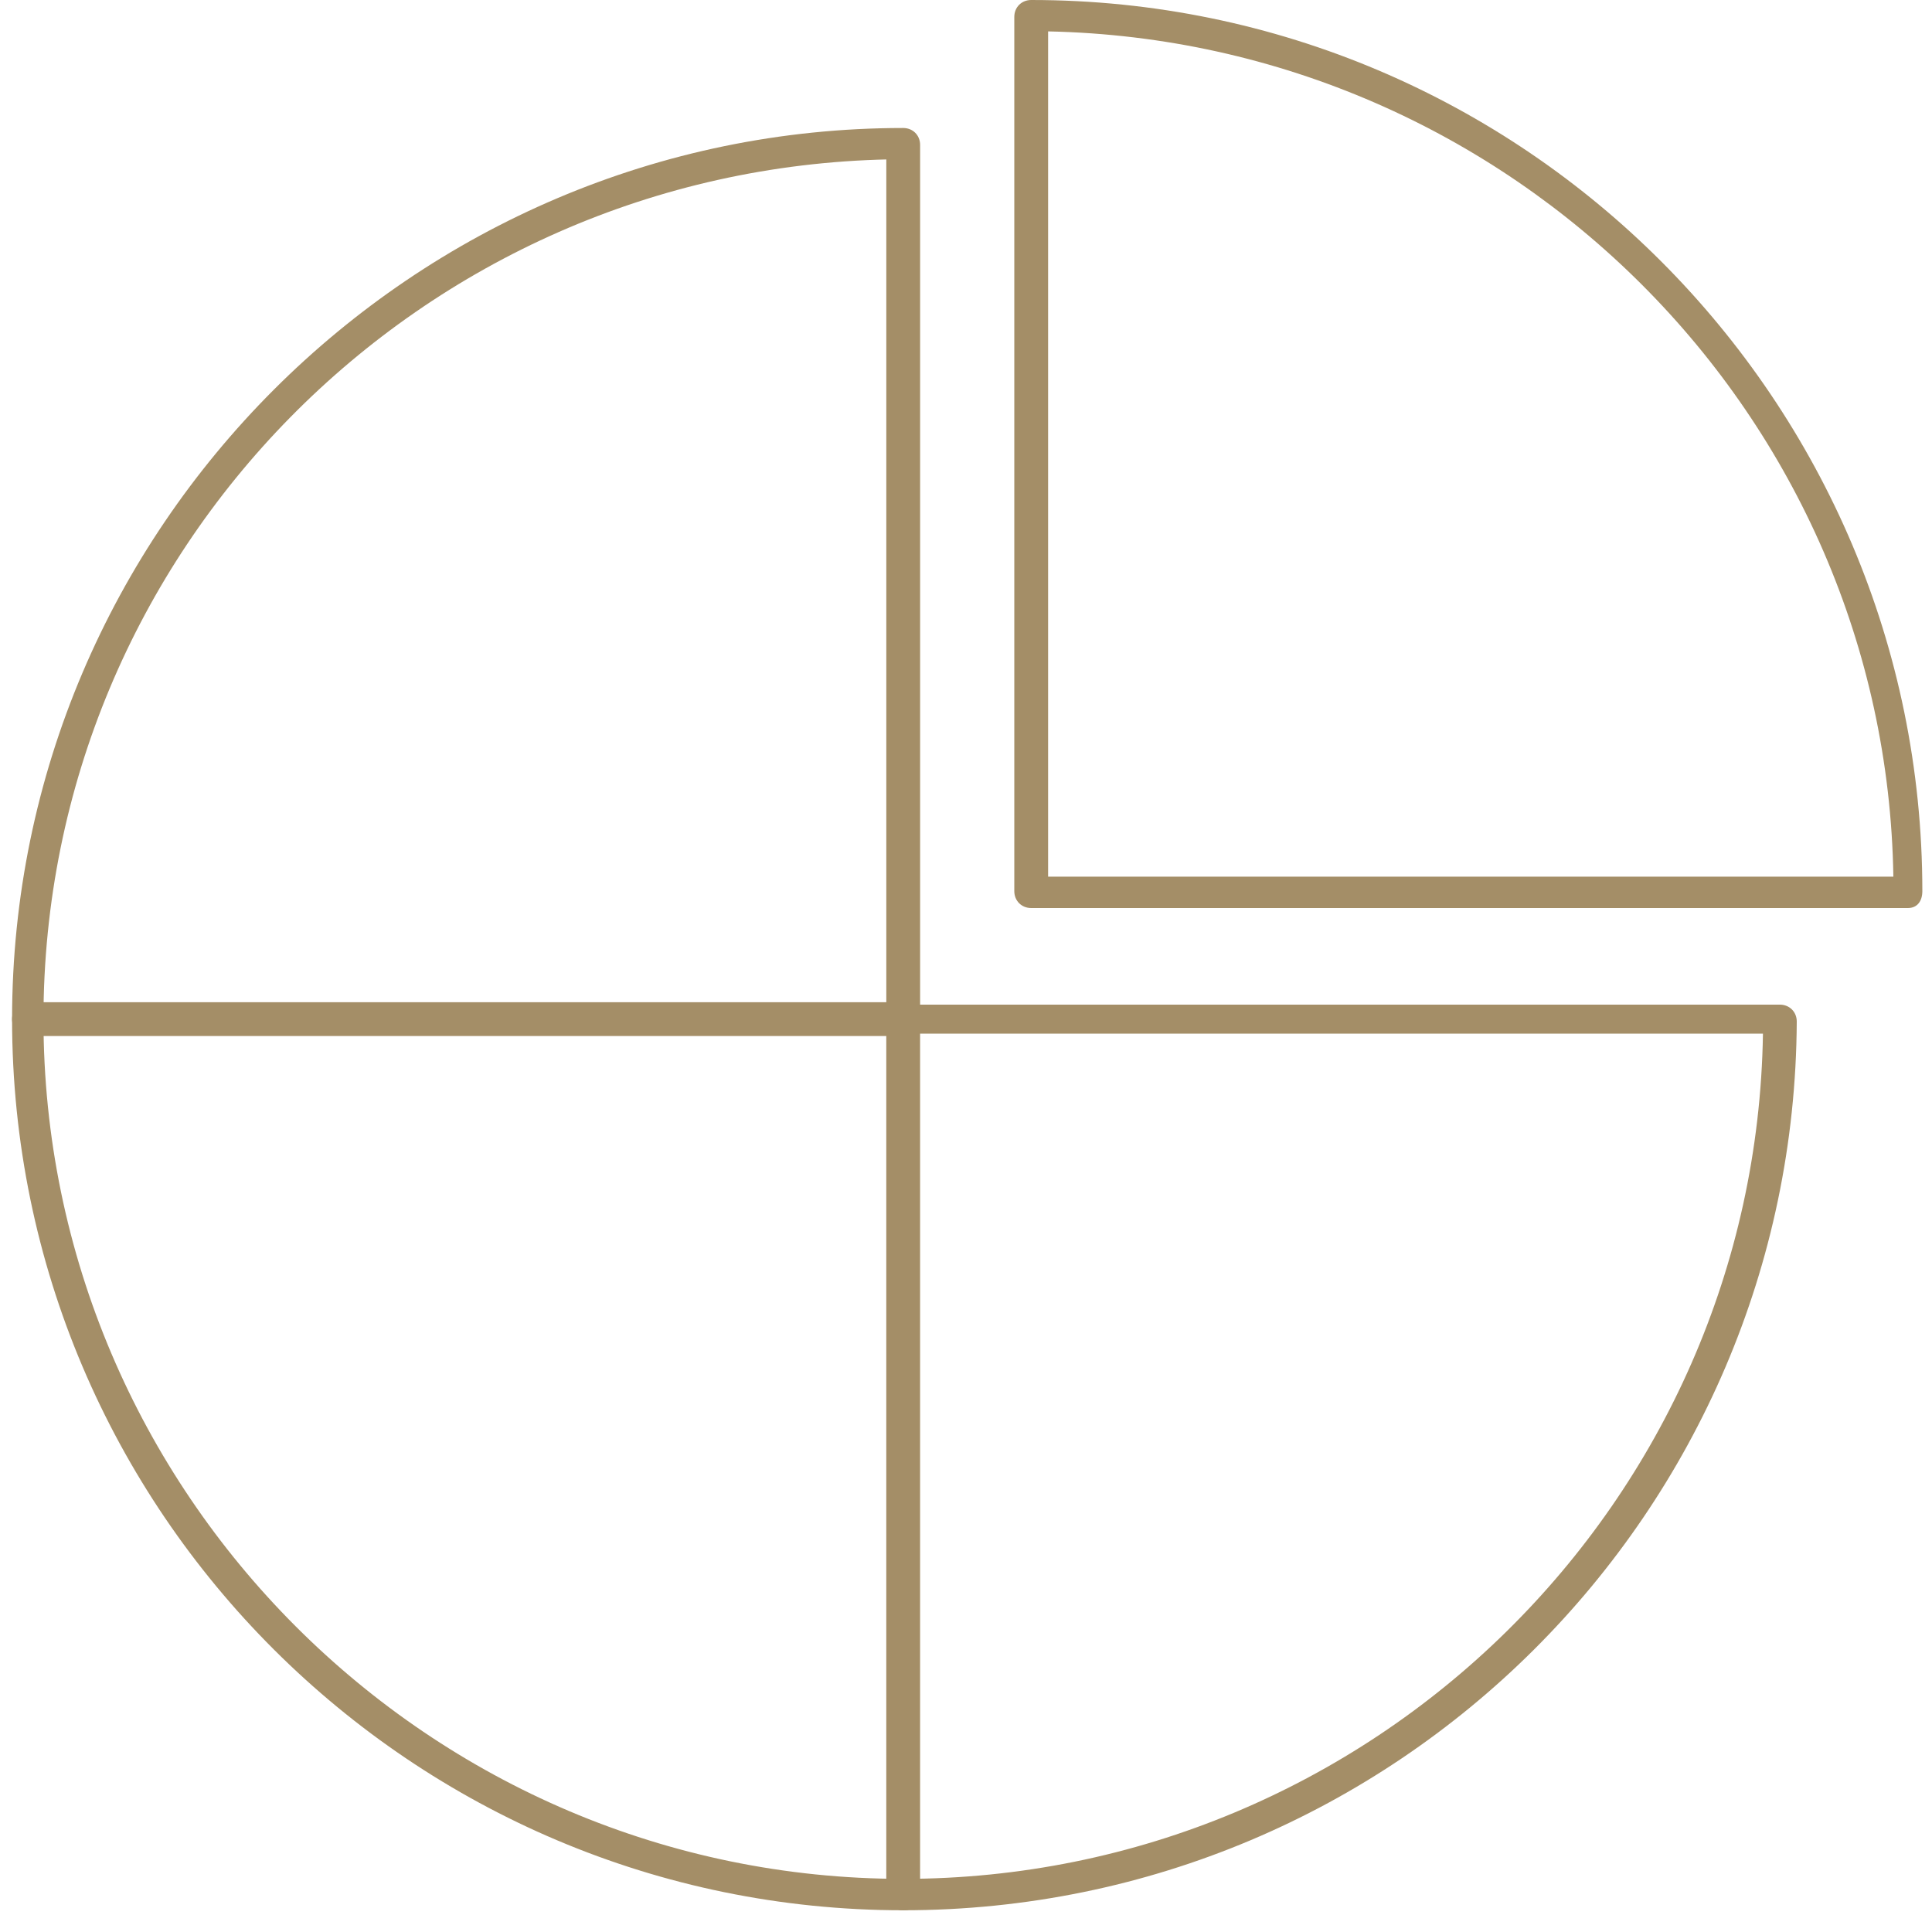 <svg width="80" height="80" viewBox="0 0 80 80" fill="none" xmlns="http://www.w3.org/2000/svg">
<path d="M37.4 79.1C17.1 79.1 0.5 62.6 0.5 42.2C0.5 21.9 17.1 5.3 37.4 5.3C37.8 5.3 38.1 5.6 38.1 6V41.6H73.7C74.1 41.6 74.4 41.9 74.4 42.3C74.3 62.6 57.8 79.1 37.4 79.1ZM36.8 6.6C17.4 7 1.8 22.8 1.8 42.2C1.8 61.8 17.8 77.8 37.4 77.8C56.8 77.8 72.7 62.2 73 42.8H37.4C37 42.8 36.7 42.5 36.7 42.1V6.6H36.8Z" fill="#A48E67"/>
<path d="M79 37.6H42.7C42.3 37.6 42 37.3 42 36.9V0.7C42 0.3 42.3 0 42.7 0C63.1 0 79.6 16.6 79.6 36.9C79.6 37.3 79.4 37.6 79 37.6ZM43.4 36.3H78.4C78.1 17.2 62.6 1.7 43.4 1.3V36.3Z" fill="#A48E67"/>
<path d="M37.399 79.1C36.999 79.1 36.699 78.8 36.699 78.4V42.2C36.699 41.8 36.999 41.5 37.399 41.5C37.799 41.5 38.099 41.8 38.099 42.2V78.5C38.099 78.9 37.799 79.1 37.399 79.1Z" fill="#A48E67"/>
<path d="M37.4 42.9H1.2C0.8 42.9 0.5 42.6 0.5 42.2C0.5 41.8 0.8 41.5 1.2 41.5H37.5C37.9 41.5 38.2 41.8 38.2 42.2C38.1 42.6 37.8 42.9 37.4 42.9Z" fill="#A48E67"/>
</svg>
